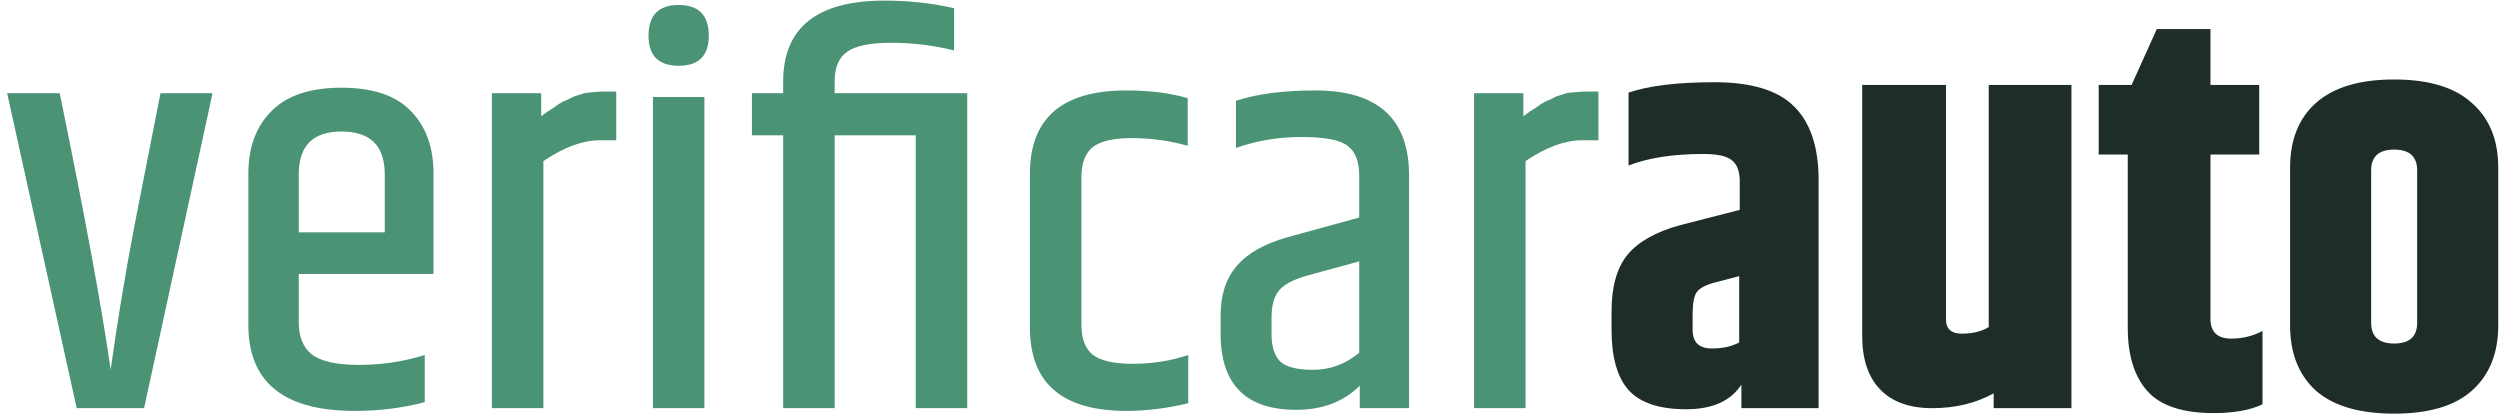 <svg width="245" height="41" viewBox="0 0 245 41" fill="none" xmlns="http://www.w3.org/2000/svg">
<path d="M15.729 9.131H20.83L14.119 40H7.516L0.698 9.131H5.852C8.357 21.336 10.021 30.373 10.844 36.242C11.489 31.589 12.276 26.829 13.206 21.962L15.729 9.131ZM24.339 31.84V17.023C24.339 14.446 25.09 12.406 26.593 10.903C28.097 9.364 30.387 8.595 33.465 8.595C36.543 8.595 38.816 9.364 40.283 10.903C41.75 12.406 42.484 14.446 42.484 17.023V26.847H29.278V31.572C29.278 33.003 29.707 34.059 30.566 34.739C31.461 35.419 33 35.759 35.183 35.759C37.402 35.759 39.549 35.437 41.625 34.793V39.41C39.478 39.982 37.187 40.268 34.754 40.268C27.81 40.268 24.339 37.459 24.339 31.84ZM29.278 22.767H37.706V17.077C37.706 14.285 36.292 12.889 33.465 12.889C30.674 12.889 29.278 14.285 29.278 17.077V22.767ZM59.157 8.97H60.392V13.748H58.781C57.099 13.748 55.256 14.428 53.252 15.788V40H48.205V9.131H53.037V11.386C53.144 11.315 53.341 11.171 53.627 10.957C53.95 10.742 54.146 10.617 54.218 10.581C54.325 10.509 54.504 10.384 54.755 10.205C55.041 10.026 55.238 9.919 55.345 9.883C55.453 9.847 55.614 9.776 55.828 9.668C56.079 9.525 56.276 9.436 56.419 9.4C56.562 9.364 56.741 9.31 56.956 9.239C57.206 9.131 57.439 9.078 57.654 9.078C58.298 9.006 58.799 8.97 59.157 8.97ZM69.461 3.495C69.461 5.463 68.477 6.447 66.509 6.447C64.54 6.447 63.556 5.463 63.556 3.495C63.556 1.49 64.54 0.488 66.509 0.488C68.477 0.488 69.461 1.49 69.461 3.495ZM63.986 9.507H69.032V40H63.986V9.507ZM94.788 9.131V40H89.742V13.265H81.797V40H76.75V13.265H73.69V9.131H76.75V8.004C76.75 2.707 80.061 0.059 86.682 0.059C89.08 0.059 91.352 0.309 93.5 0.81V4.944C91.496 4.443 89.438 4.192 87.326 4.192C85.25 4.192 83.801 4.497 82.978 5.105C82.19 5.678 81.797 6.626 81.797 7.95V9.131H94.788ZM100.933 17.023C100.933 11.583 104.083 8.863 110.382 8.863C112.637 8.863 114.641 9.114 116.395 9.615V14.285C114.605 13.784 112.78 13.534 110.919 13.534C109.093 13.534 107.805 13.838 107.053 14.446C106.338 15.055 105.98 16.021 105.98 17.345V31.84C105.98 33.164 106.338 34.13 107.053 34.739C107.805 35.347 109.129 35.652 111.026 35.652C112.923 35.652 114.73 35.365 116.448 34.793V39.517C114.372 40.018 112.35 40.268 110.382 40.268C104.083 40.268 100.933 37.548 100.933 32.108V17.023ZM124.612 31.142V32.753C124.612 33.934 124.88 34.81 125.417 35.383C125.99 35.956 127.082 36.242 128.692 36.242C130.338 36.242 131.842 35.687 133.202 34.578V25.613L128.102 27.008C126.706 27.402 125.775 27.903 125.31 28.512C124.845 29.084 124.612 29.961 124.612 31.142ZM121.123 9.883C123.163 9.203 125.757 8.863 128.907 8.863C135.027 8.863 138.087 11.637 138.087 17.184V40H133.255V37.799C131.68 39.374 129.605 40.161 127.028 40.161C122.089 40.161 119.619 37.674 119.619 32.699V30.927C119.619 28.923 120.138 27.313 121.176 26.096C122.214 24.843 123.878 23.895 126.169 23.25L133.202 21.318V17.184C133.202 15.86 132.844 14.912 132.128 14.339C131.412 13.73 129.891 13.426 127.565 13.426C125.274 13.426 123.127 13.784 121.123 14.5V9.883ZM155.411 8.97H156.646V13.748H155.036C153.353 13.748 151.51 14.428 149.506 15.788V40H144.46V9.131H149.291V11.386C149.399 11.315 149.596 11.171 149.882 10.957C150.204 10.742 150.401 10.617 150.472 10.581C150.58 10.509 150.759 10.384 151.009 10.205C151.296 10.026 151.492 9.919 151.6 9.883C151.707 9.847 151.868 9.776 152.083 9.668C152.333 9.525 152.53 9.436 152.673 9.4C152.817 9.364 152.996 9.31 153.21 9.239C153.461 9.131 153.693 9.078 153.908 9.078C154.552 9.006 155.053 8.97 155.411 8.97Z" fill="#4A9375"/>
<path d="M165.877 30.82V32.323C165.877 33.54 166.503 34.148 167.756 34.148C168.83 34.148 169.724 33.952 170.44 33.558V27.062L167.971 27.706C167.076 27.957 166.503 28.279 166.253 28.673C166.002 29.066 165.877 29.782 165.877 30.82ZM159.596 9.078C161.564 8.398 164.374 8.058 168.024 8.058C171.675 8.058 174.287 8.863 175.862 10.474C177.437 12.048 178.224 14.446 178.224 17.667V40H170.655V37.692C169.617 39.302 167.81 40.107 165.233 40.107C162.656 40.107 160.795 39.499 159.65 38.282C158.504 37.029 157.932 35.043 157.932 32.323V30.498C157.932 28.1 158.451 26.257 159.488 24.968C160.562 23.68 162.28 22.714 164.642 22.069L170.494 20.566V17.614C170.458 16.683 170.19 16.039 169.689 15.681C169.187 15.287 168.275 15.09 166.951 15.09C163.98 15.09 161.528 15.466 159.596 16.218V9.078ZM194.895 8.326H203.001V40H195.378V38.55C193.624 39.517 191.62 40 189.365 40C187.146 40 185.446 39.392 184.265 38.175C183.084 36.958 182.494 35.204 182.494 32.914V8.326H190.707V31.303C190.707 32.234 191.226 32.699 192.264 32.699C193.302 32.699 194.179 32.484 194.895 32.055V8.326ZM218.666 33.182C219.775 33.182 220.795 32.931 221.726 32.431V39.624C220.509 40.197 218.916 40.483 216.948 40.483C213.906 40.483 211.741 39.767 210.452 38.336C209.164 36.904 208.52 34.828 208.52 32.108V15.144H205.674V8.326H208.895L211.365 2.85H216.626V8.326H221.404V15.144H216.626V31.249C216.626 32.538 217.306 33.182 218.666 33.182ZM236.883 16.701C236.883 15.341 236.131 14.661 234.628 14.661C233.125 14.661 232.373 15.341 232.373 16.701V31.625C232.373 32.985 233.125 33.665 234.628 33.665C236.131 33.665 236.883 32.985 236.883 31.625V16.701ZM224.428 16.433C224.428 13.713 225.269 11.601 226.951 10.098C228.669 8.559 231.228 7.789 234.628 7.789C238.028 7.789 240.569 8.559 242.251 10.098C243.969 11.601 244.828 13.713 244.828 16.433V31.894C244.828 34.614 243.969 36.743 242.251 38.282C240.569 39.785 238.028 40.537 234.628 40.537C231.228 40.537 228.669 39.785 226.951 38.282C225.269 36.743 224.428 34.614 224.428 31.894V16.433Z" fill="#1F2D28"/>
</svg>
